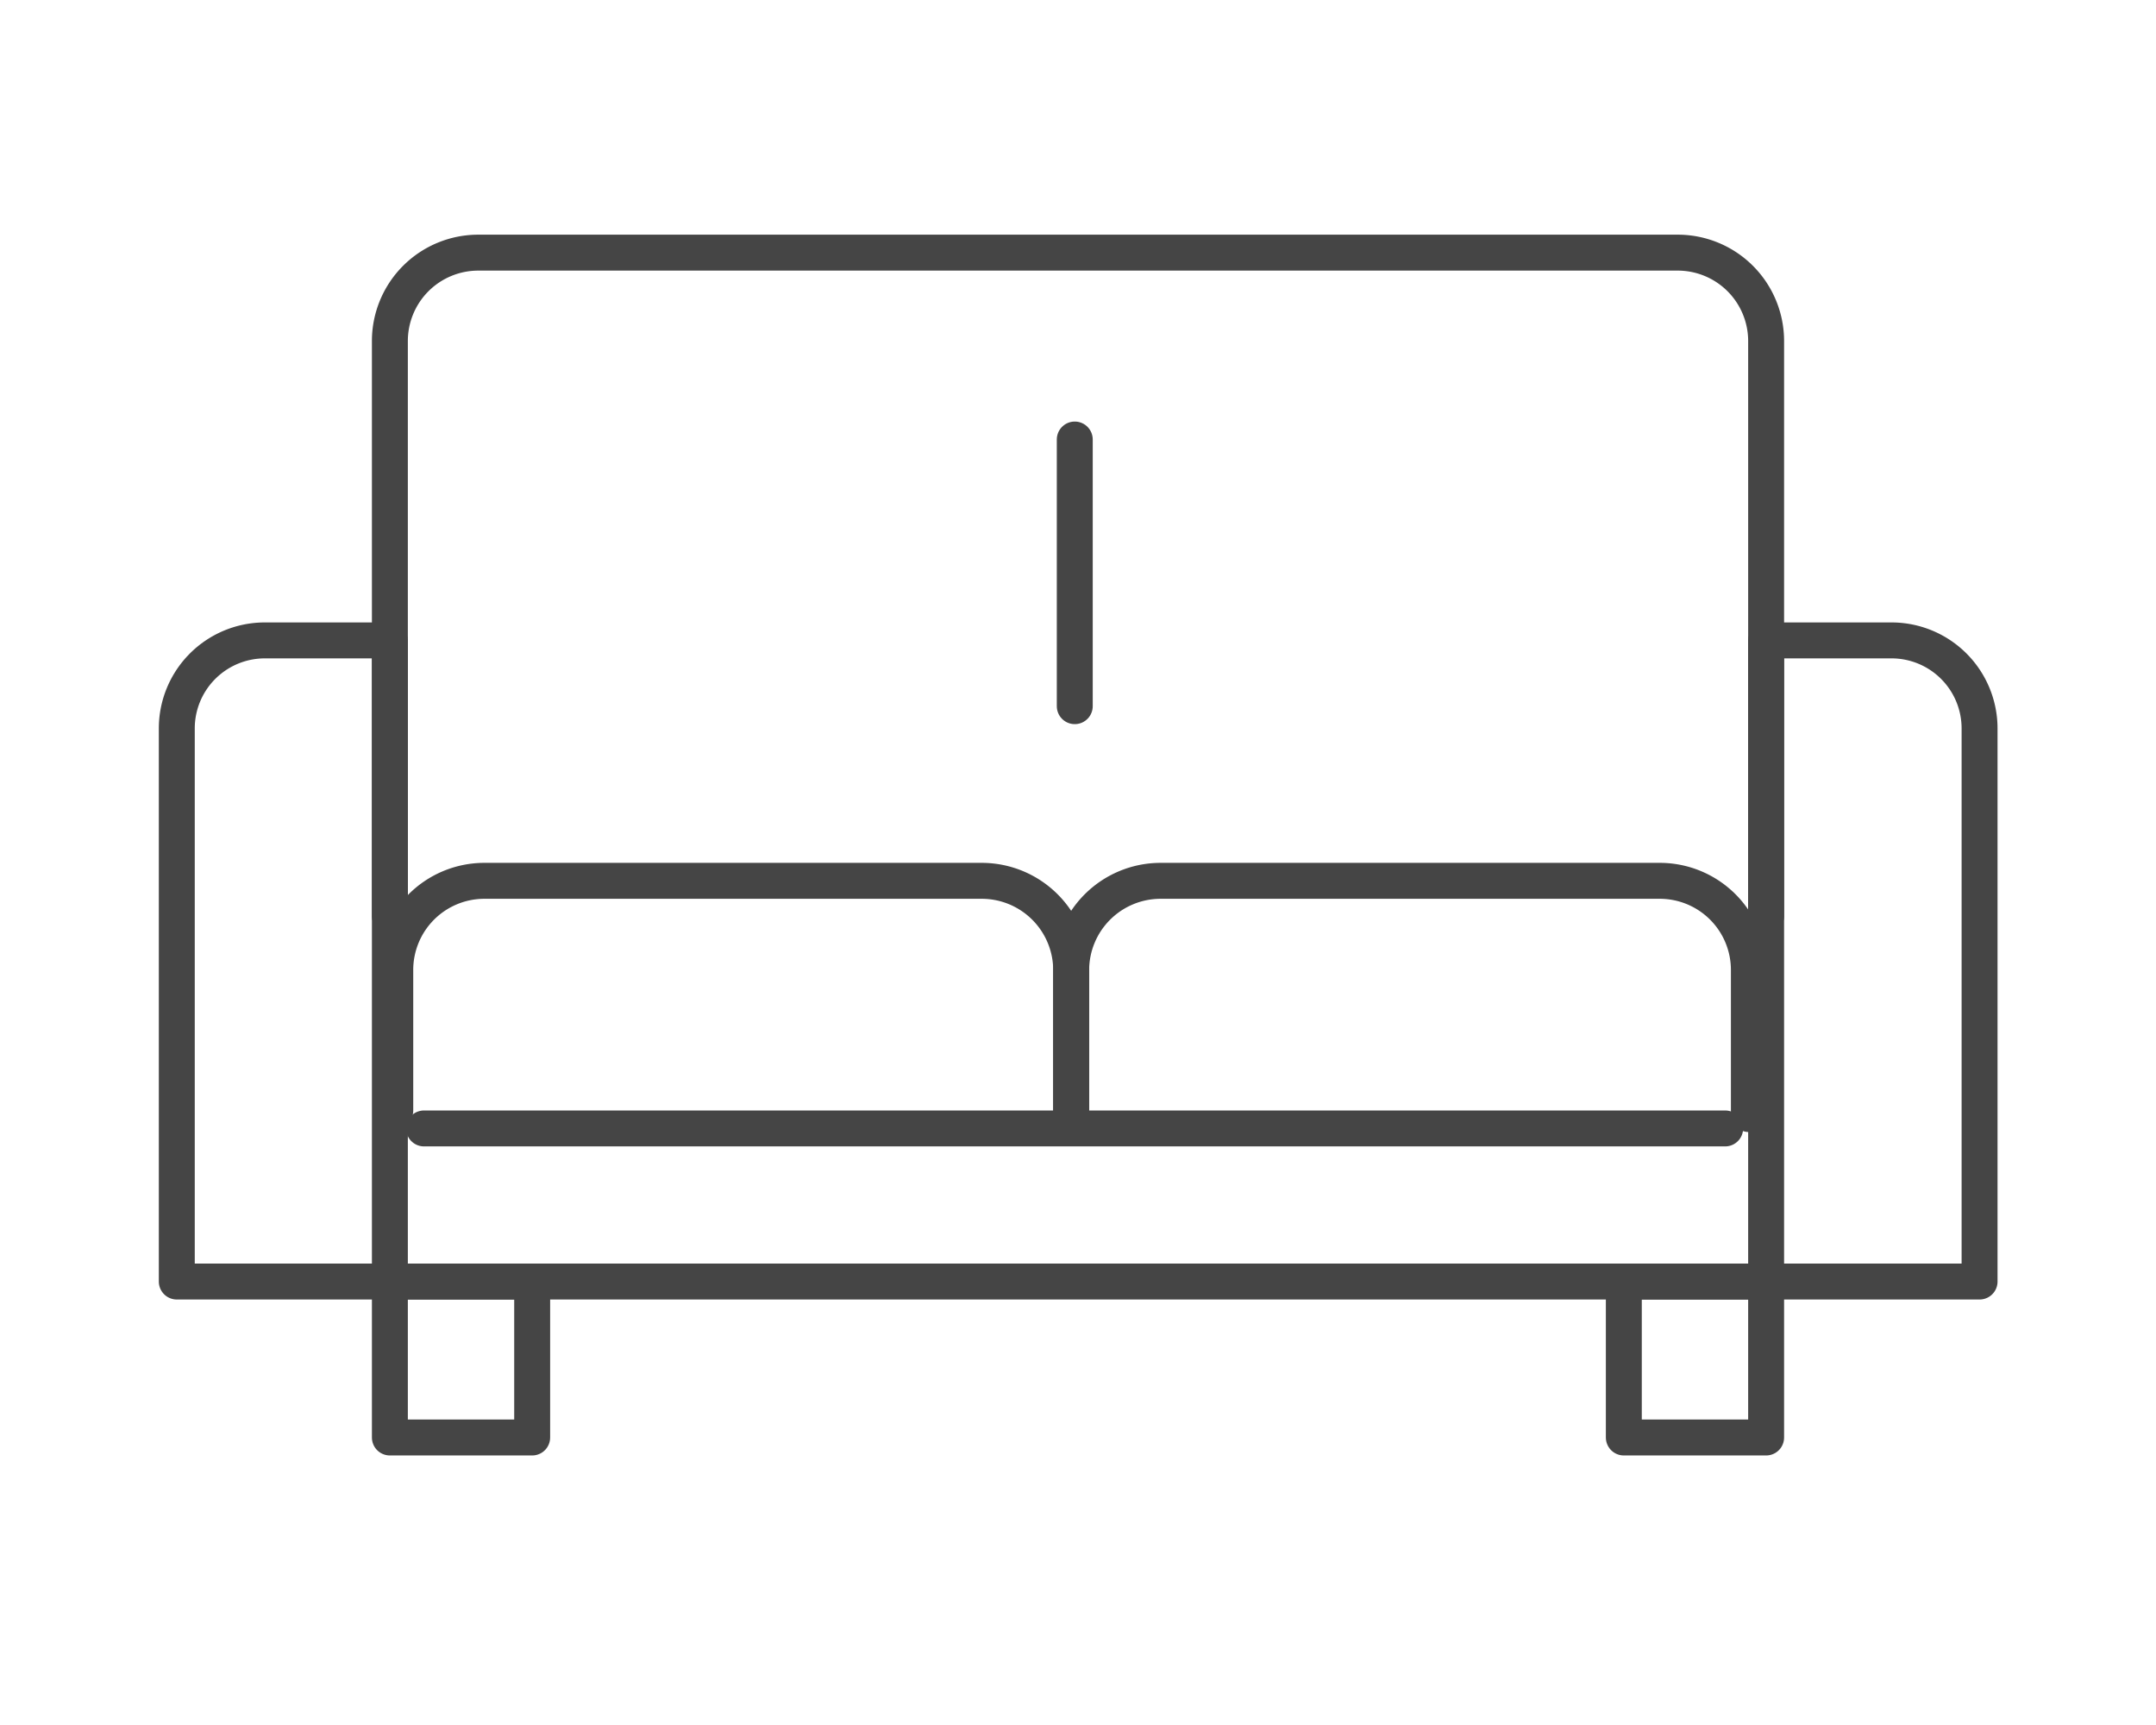 <svg xmlns="http://www.w3.org/2000/svg" viewBox="0 0 60 48"><defs><style>.cls-1,.cls-2{fill:none;}.cls-2{stroke:#454545;stroke-linecap:round;stroke-linejoin:round;}</style></defs><g id="レイヤー_2" data-name="レイヤー 2"><g id="design"><rect class="cls-1" width="60" height="48"/><rect class="cls-2" x="10.85" y="35.66" width="3.96" height="4.34"/><rect class="cls-2" x="45.19" y="35.66" width="3.96" height="4.34"/><line class="cls-2" x1="49.15" y1="35.66" x2="10.85" y2="35.66"/><path class="cls-2" d="M10.85,25.49v-16a2.46,2.46,0,0,1,2.46-2.46H46.69a2.46,2.46,0,0,1,2.46,2.46v16"/><path class="cls-2" d="M49.15,17.82h3.49a2.45,2.45,0,0,1,2.45,2.45V35.66a0,0,0,0,1,0,0H49.15a0,0,0,0,1,0,0V17.82A0,0,0,0,1,49.15,17.82Z"/><path class="cls-2" d="M7.36,17.82h3.49a0,0,0,0,1,0,0V35.66a0,0,0,0,1,0,0H4.92a0,0,0,0,1,0,0V20.27A2.45,2.45,0,0,1,7.36,17.82Z"/><line class="cls-2" x1="11.8" y1="31.4" x2="48.01" y2="31.4"/><line class="cls-2" x1="29.91" y1="12.23" x2="29.91" y2="19.65"/><path class="cls-2" d="M29.81,30.9V27a2.49,2.49,0,0,1,2.47-2.49H46.2A2.48,2.48,0,0,1,48.67,27V31"/><path class="cls-2" d="M11,30.9V27a2.48,2.48,0,0,1,2.47-2.49H27.34A2.49,2.49,0,0,1,29.81,27V31"/></g></g></svg>